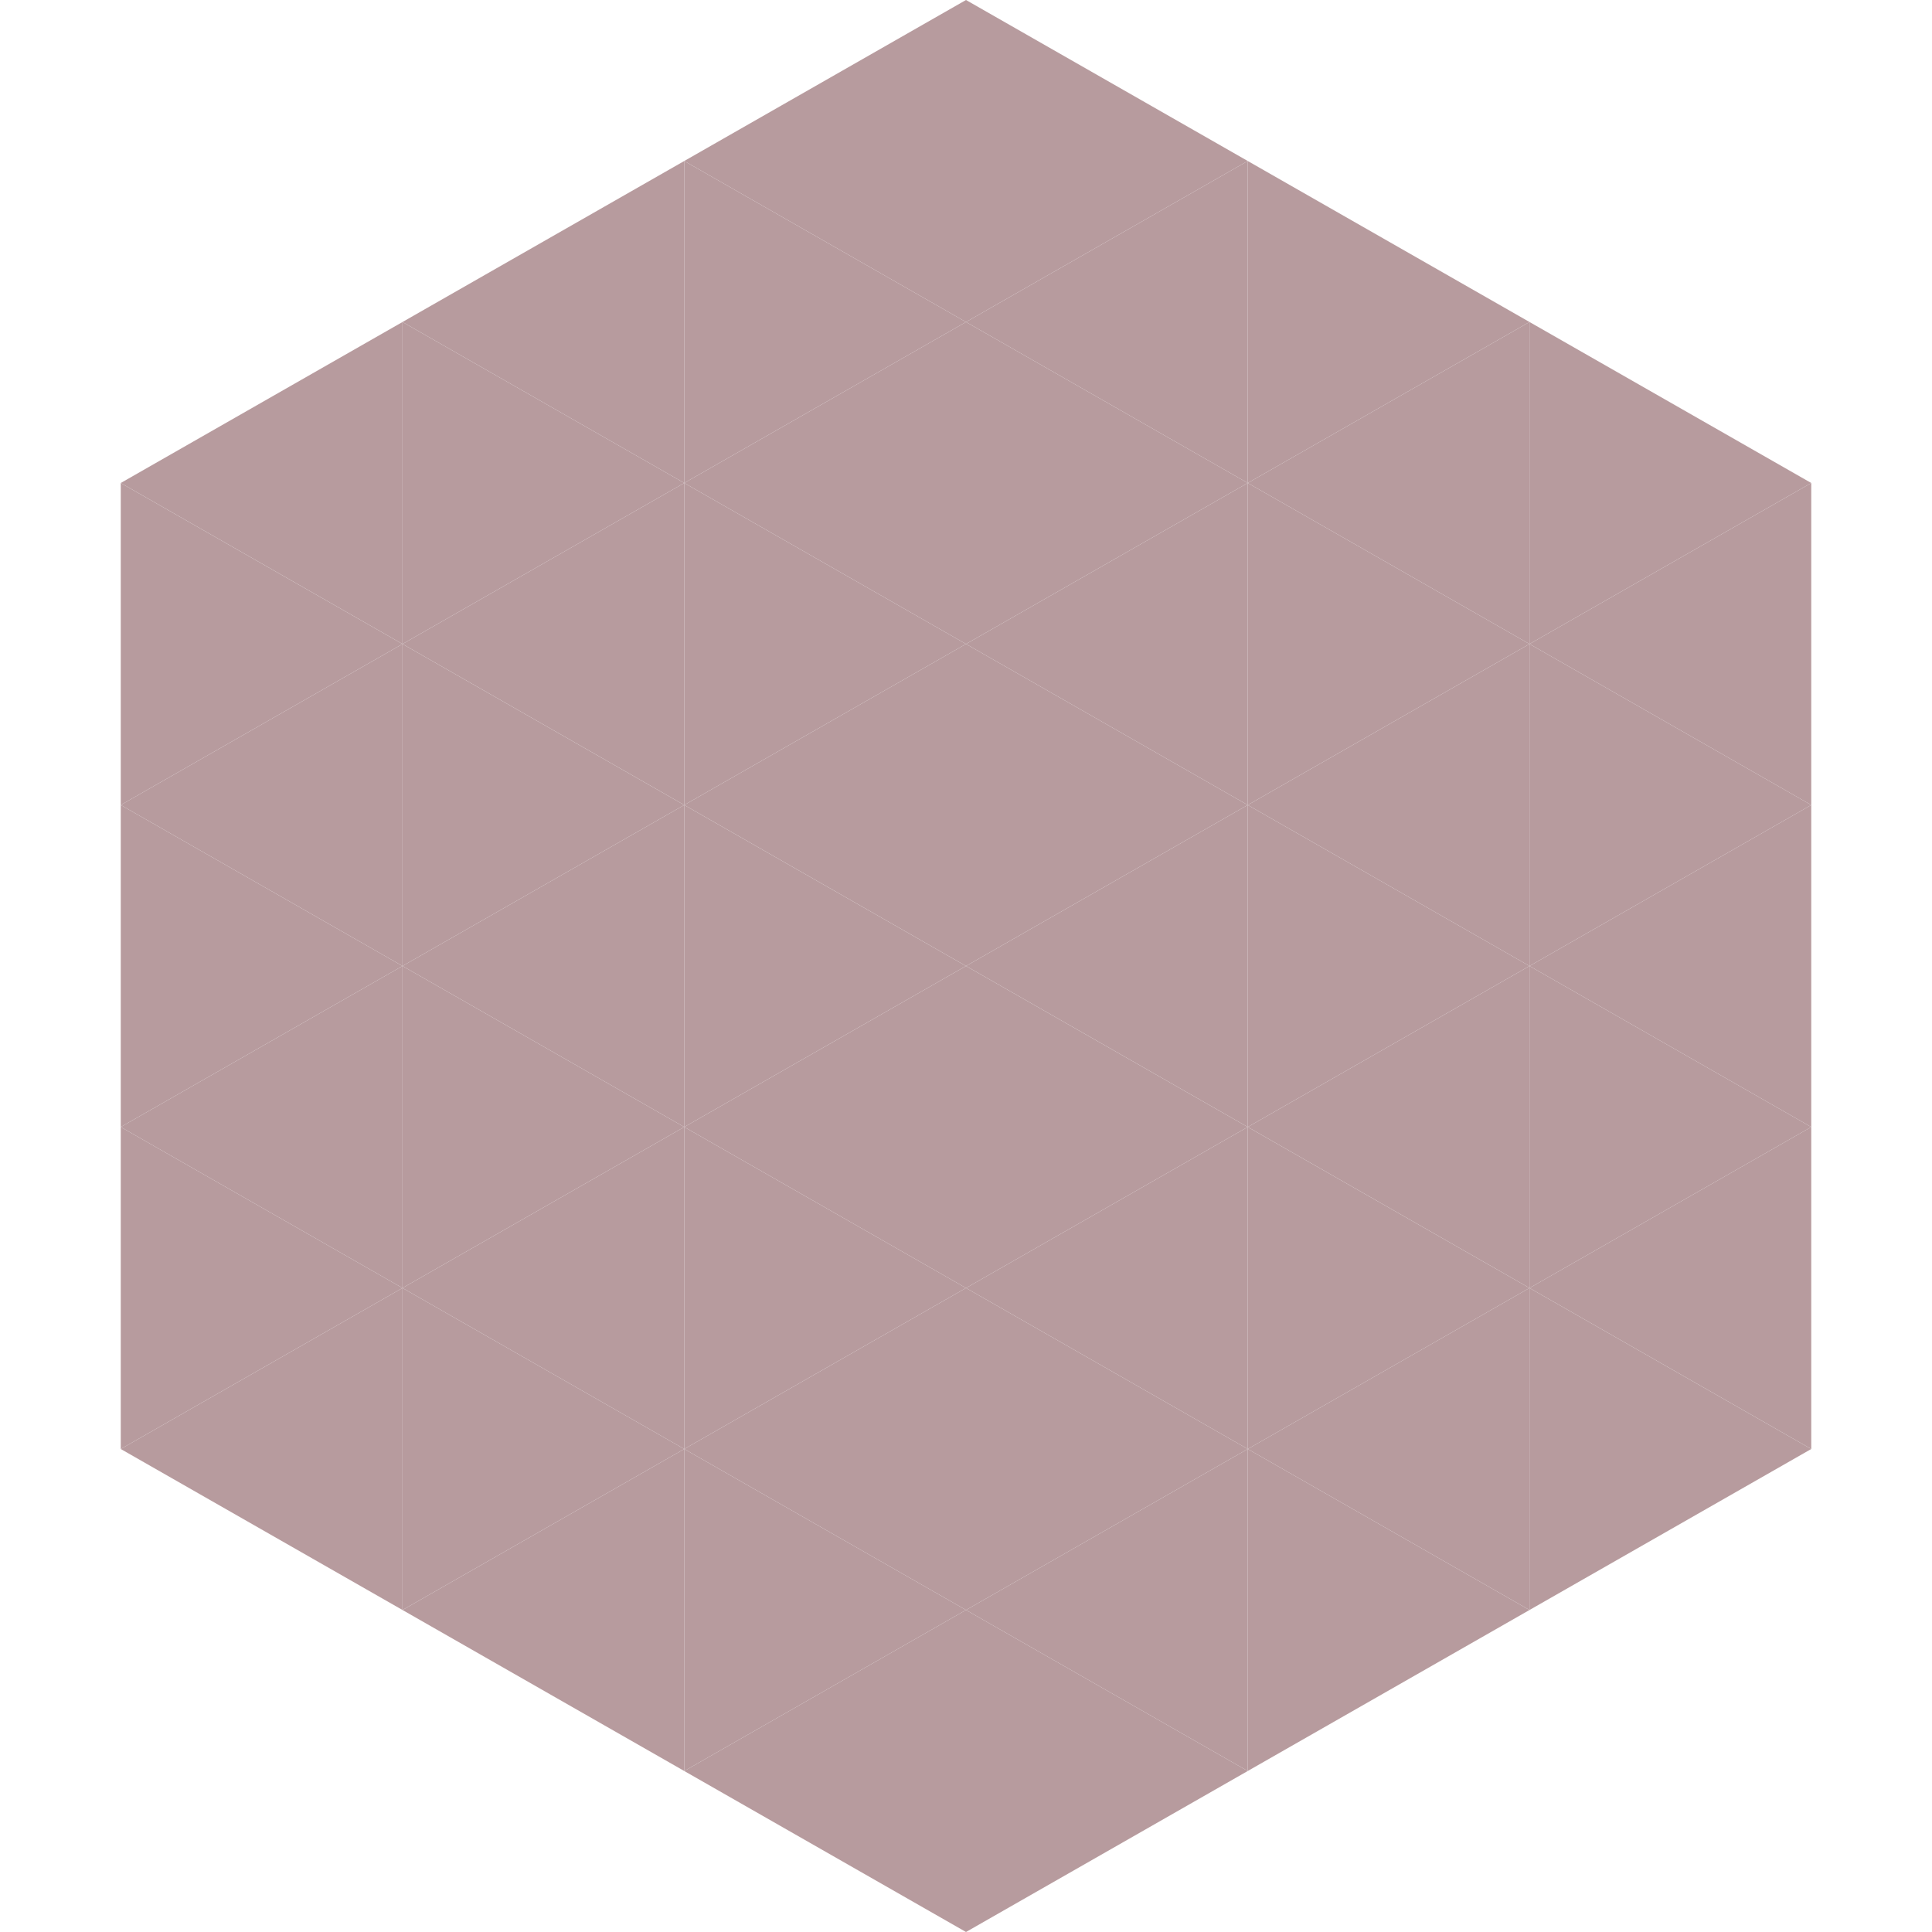<?xml version="1.0"?>
<!-- Generated by SVGo -->
<svg width="240" height="240"
     xmlns="http://www.w3.org/2000/svg"
     xmlns:xlink="http://www.w3.org/1999/xlink">
<polygon points="50,40 15,60 50,80" style="fill:rgb(183,155,158)" />
<polygon points="190,40 225,60 190,80" style="fill:rgb(183,155,158)" />
<polygon points="15,60 50,80 15,100" style="fill:rgb(183,155,158)" />
<polygon points="225,60 190,80 225,100" style="fill:rgb(183,155,158)" />
<polygon points="50,80 15,100 50,120" style="fill:rgb(183,155,158)" />
<polygon points="190,80 225,100 190,120" style="fill:rgb(183,155,158)" />
<polygon points="15,100 50,120 15,140" style="fill:rgb(183,155,158)" />
<polygon points="225,100 190,120 225,140" style="fill:rgb(183,155,158)" />
<polygon points="50,120 15,140 50,160" style="fill:rgb(183,155,158)" />
<polygon points="190,120 225,140 190,160" style="fill:rgb(183,155,158)" />
<polygon points="15,140 50,160 15,180" style="fill:rgb(183,155,158)" />
<polygon points="225,140 190,160 225,180" style="fill:rgb(183,155,158)" />
<polygon points="50,160 15,180 50,200" style="fill:rgb(183,155,158)" />
<polygon points="190,160 225,180 190,200" style="fill:rgb(183,155,158)" />
<polygon points="15,180 50,200 15,220" style="fill:rgb(255,255,255); fill-opacity:0" />
<polygon points="225,180 190,200 225,220" style="fill:rgb(255,255,255); fill-opacity:0" />
<polygon points="50,0 85,20 50,40" style="fill:rgb(255,255,255); fill-opacity:0" />
<polygon points="190,0 155,20 190,40" style="fill:rgb(255,255,255); fill-opacity:0" />
<polygon points="85,20 50,40 85,60" style="fill:rgb(183,155,158)" />
<polygon points="155,20 190,40 155,60" style="fill:rgb(183,155,158)" />
<polygon points="50,40 85,60 50,80" style="fill:rgb(183,155,158)" />
<polygon points="190,40 155,60 190,80" style="fill:rgb(183,155,158)" />
<polygon points="85,60 50,80 85,100" style="fill:rgb(183,155,158)" />
<polygon points="155,60 190,80 155,100" style="fill:rgb(183,155,158)" />
<polygon points="50,80 85,100 50,120" style="fill:rgb(183,155,158)" />
<polygon points="190,80 155,100 190,120" style="fill:rgb(183,155,158)" />
<polygon points="85,100 50,120 85,140" style="fill:rgb(183,155,158)" />
<polygon points="155,100 190,120 155,140" style="fill:rgb(183,155,158)" />
<polygon points="50,120 85,140 50,160" style="fill:rgb(183,155,158)" />
<polygon points="190,120 155,140 190,160" style="fill:rgb(183,155,158)" />
<polygon points="85,140 50,160 85,180" style="fill:rgb(183,155,158)" />
<polygon points="155,140 190,160 155,180" style="fill:rgb(183,155,158)" />
<polygon points="50,160 85,180 50,200" style="fill:rgb(183,155,158)" />
<polygon points="190,160 155,180 190,200" style="fill:rgb(183,155,158)" />
<polygon points="85,180 50,200 85,220" style="fill:rgb(183,155,158)" />
<polygon points="155,180 190,200 155,220" style="fill:rgb(183,155,158)" />
<polygon points="120,0 85,20 120,40" style="fill:rgb(183,155,158)" />
<polygon points="120,0 155,20 120,40" style="fill:rgb(183,155,158)" />
<polygon points="85,20 120,40 85,60" style="fill:rgb(183,155,158)" />
<polygon points="155,20 120,40 155,60" style="fill:rgb(183,155,158)" />
<polygon points="120,40 85,60 120,80" style="fill:rgb(183,155,158)" />
<polygon points="120,40 155,60 120,80" style="fill:rgb(183,155,158)" />
<polygon points="85,60 120,80 85,100" style="fill:rgb(183,155,158)" />
<polygon points="155,60 120,80 155,100" style="fill:rgb(183,155,158)" />
<polygon points="120,80 85,100 120,120" style="fill:rgb(183,155,158)" />
<polygon points="120,80 155,100 120,120" style="fill:rgb(183,155,158)" />
<polygon points="85,100 120,120 85,140" style="fill:rgb(183,155,158)" />
<polygon points="155,100 120,120 155,140" style="fill:rgb(183,155,158)" />
<polygon points="120,120 85,140 120,160" style="fill:rgb(183,155,158)" />
<polygon points="120,120 155,140 120,160" style="fill:rgb(183,155,158)" />
<polygon points="85,140 120,160 85,180" style="fill:rgb(183,155,158)" />
<polygon points="155,140 120,160 155,180" style="fill:rgb(183,155,158)" />
<polygon points="120,160 85,180 120,200" style="fill:rgb(183,155,158)" />
<polygon points="120,160 155,180 120,200" style="fill:rgb(183,155,158)" />
<polygon points="85,180 120,200 85,220" style="fill:rgb(183,155,158)" />
<polygon points="155,180 120,200 155,220" style="fill:rgb(183,155,158)" />
<polygon points="120,200 85,220 120,240" style="fill:rgb(183,155,158)" />
<polygon points="120,200 155,220 120,240" style="fill:rgb(183,155,158)" />
<polygon points="85,220 120,240 85,260" style="fill:rgb(255,255,255); fill-opacity:0" />
<polygon points="155,220 120,240 155,260" style="fill:rgb(255,255,255); fill-opacity:0" />
</svg>
